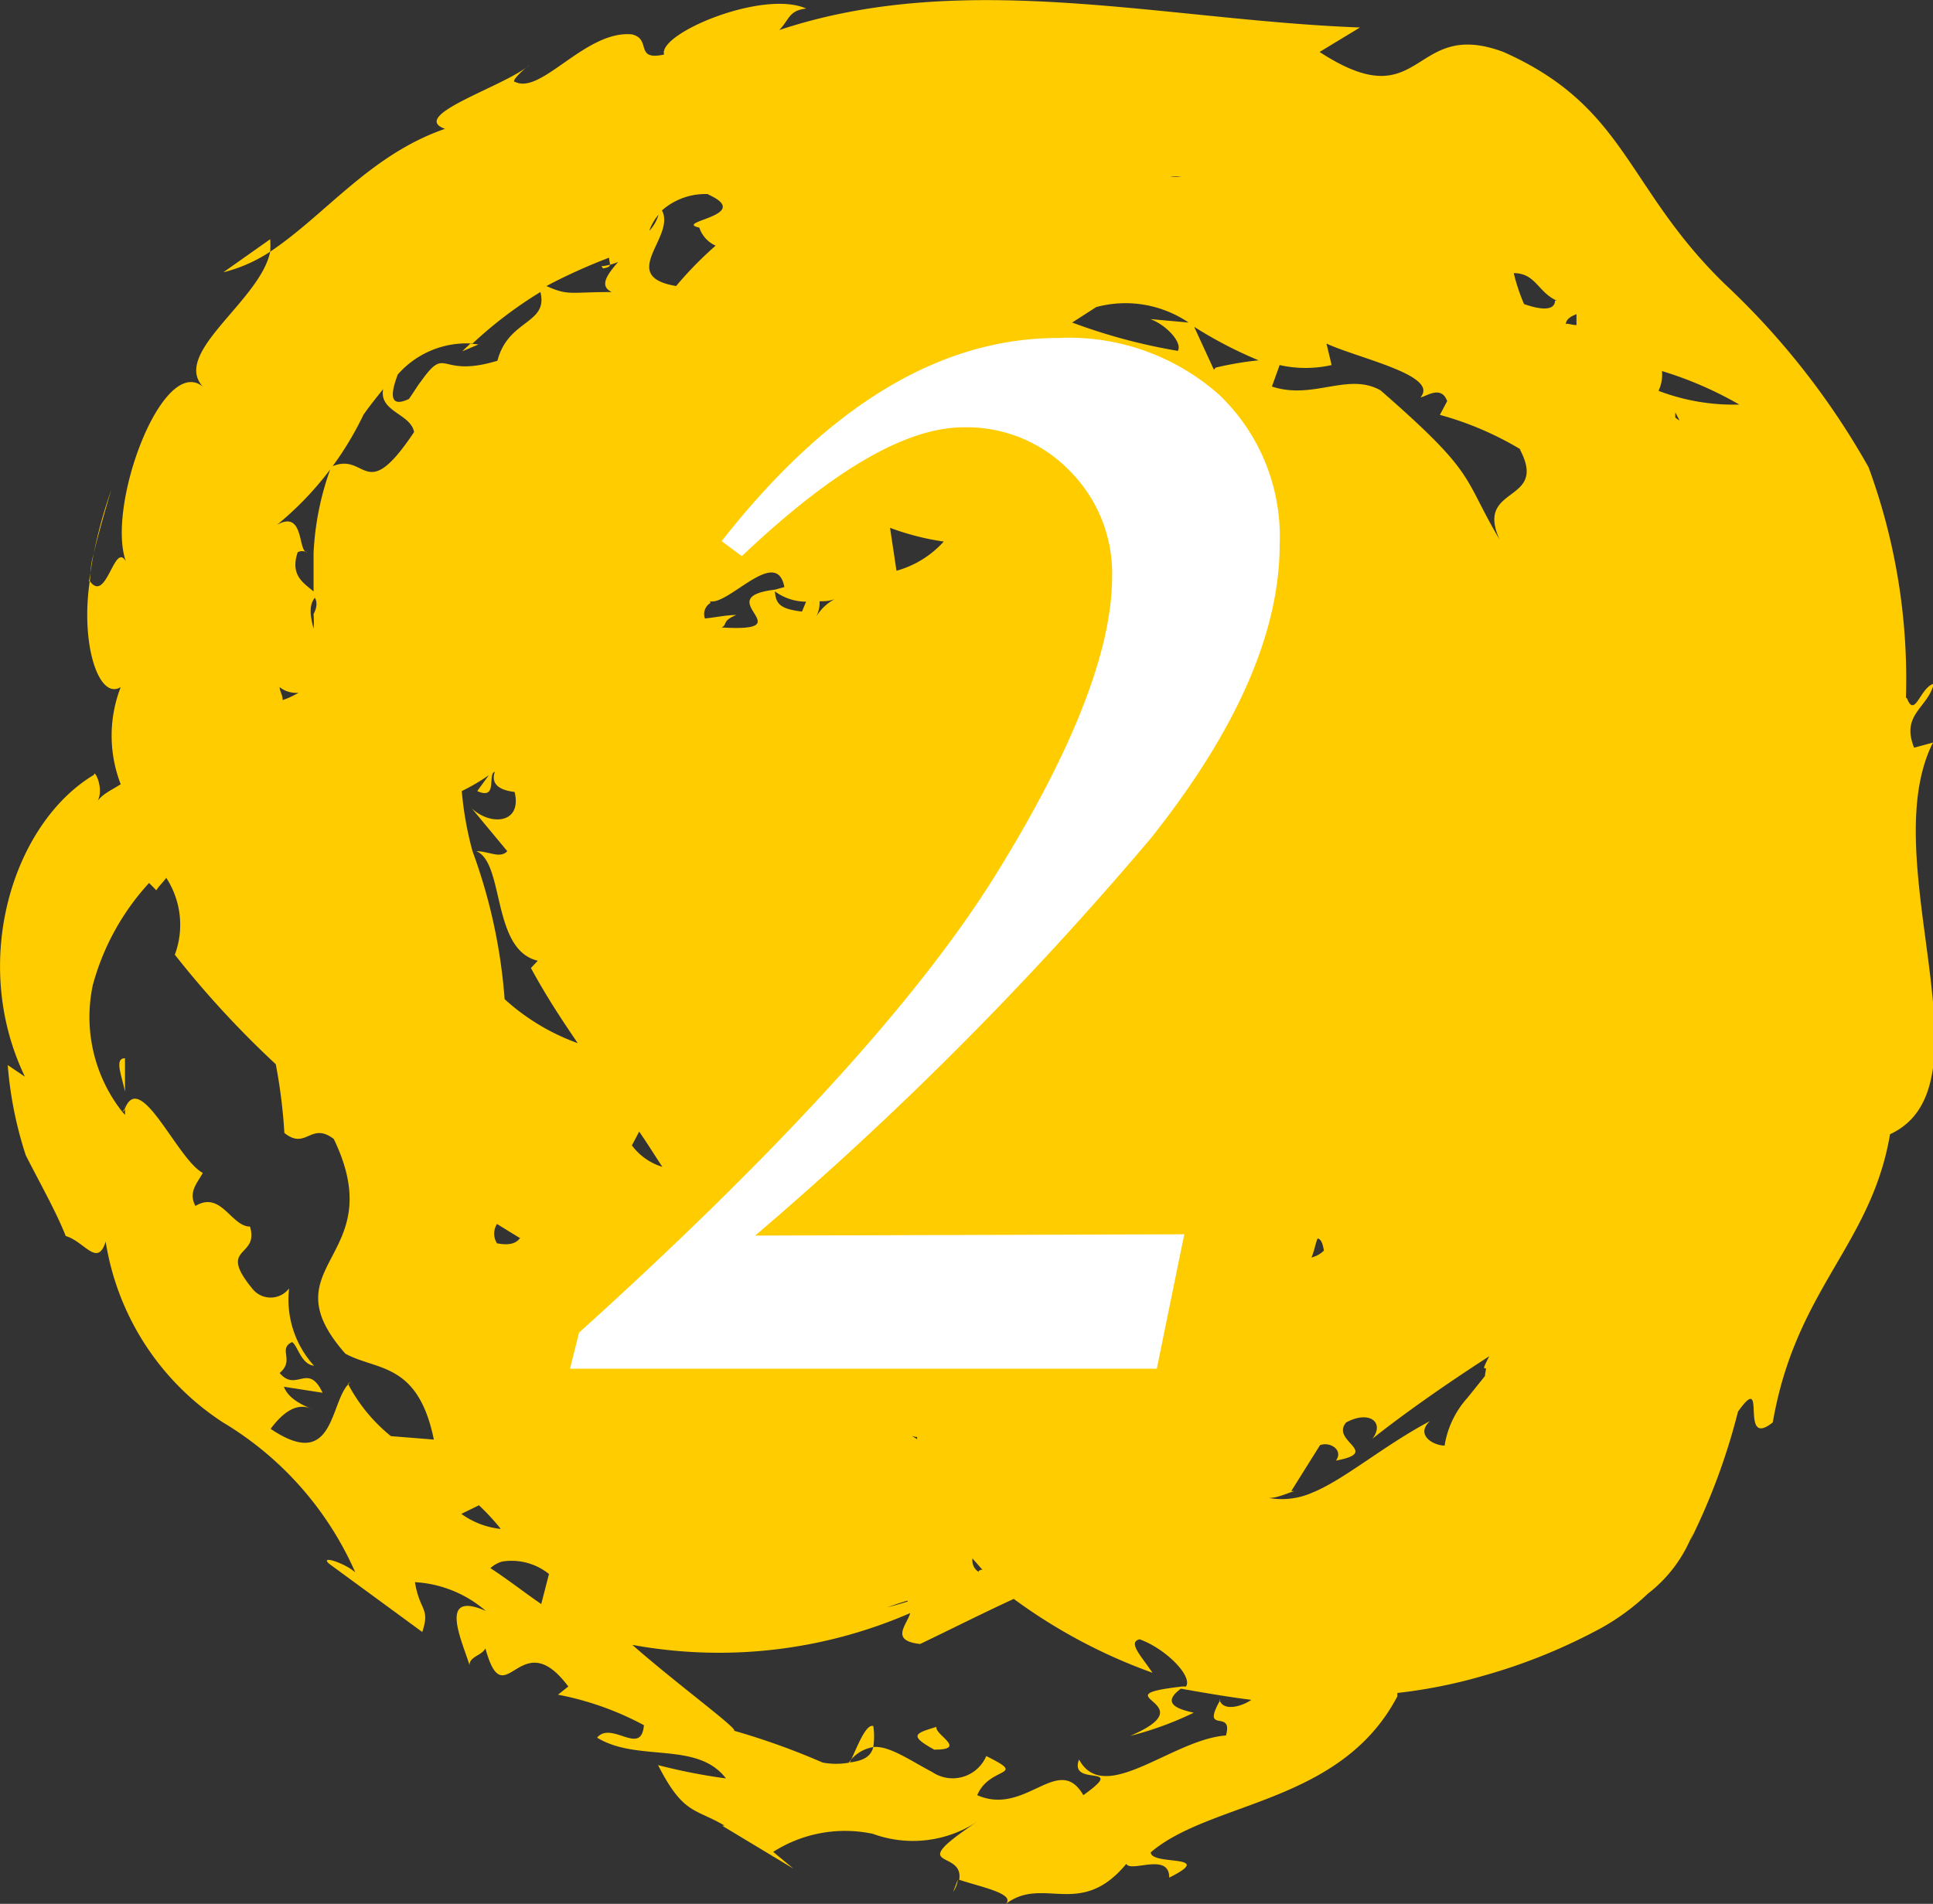 <svg xmlns="http://www.w3.org/2000/svg" viewBox="0 0 45 44.33"><rect x="0" y="0" width="45" height="44.33" fill="#333333" stroke="none"/><defs><style>.cls-1{fill:#fc0;}.cls-2{fill:#fff;}</style></defs><title>icon2</title><g id="レイヤー_2" data-name="レイヤー 2"><g id="contents"><path class="cls-1" d="M2.91,25.42l0-.78c-.26,0-.07.42,0,.78"/><polygon class="cls-1" points="11.14 8.02 10.95 8 10.76 8.18 11.14 8.02"/><path class="cls-1" d="M2.11,13.34a3.63,3.63,0,0,1,.07-.44,1.54,1.54,0,0,0-.07.44"/><path class="cls-1" d="M2.18,12.9c.13-.57.41-1.49.41-1.49a10.67,10.67,0,0,0-.41,1.49"/><path class="cls-1" d="M5.2,6.34a3.52,3.52,0,0,0,1.09-.48,2,2,0,0,0,0-.29Z"/><path class="cls-1" d="M44.37,16.25a14.3,14.3,0,0,0-.87-5.37,17.75,17.75,0,0,0-3.34-4.26C37.84,4.37,37.88,2.49,35,1.21c-2.17-.81-1.84,1.59-4.28,0l.94-.57C27.11.47,22.46-.74,18.14.7c.23-.23.22-.46.63-.5-1-.45-3.46.58-3.31,1.07-.7.15-.28-.36-.75-.47C13.64.7,12.61,2.2,12,1.91c-.13,0,.17-.28.33-.4C11.78,2,9.49,2.69,10.36,3,8.62,3.6,7.58,5,6.29,5.86,6.06,7,4,8.21,4.72,9c-.94-.75-2.25,2.78-1.79,4.07-.27-.47-.45,1-.84.46C1.87,15,2.3,16.31,2.81,16a3.13,3.13,0,0,0,0,2.26c-.21.14-.45.23-.57.44.22-.29-.05-.81-.05-.66C.3,19.17-.71,22.39.58,25.07l-.4-.27A9,9,0,0,0,.6,26.9c.33.65.71,1.32.93,1.88.44.13.74.74.93.13a6.17,6.17,0,0,0,2.73,4.21,7.66,7.66,0,0,1,3.08,3.49c-.27-.23-.83-.4-.61-.2L9.83,38c.19-.57-.06-.48-.17-1.16a2.76,2.76,0,0,1,1.65.67c-1.12-.49-.56.68-.38,1.26,0-.2.29-.22.37-.39.45,1.64.8-.63,1.93.89l-.24.19a7,7,0,0,1,2,.71c-.06.74-.75-.11-1.09.29.94.58,2.33.07,3,.95a13.39,13.39,0,0,1-1.58-.31c.59,1.16.86,1,1.55,1.41l-.06,0,1.66,1L18,43.12a3.11,3.11,0,0,1,2.32-.42,2.72,2.72,0,0,0,2.44-.29c-1.75,1.17-.31.63-.43,1.36.51.17,1.3.32,1.09.56.87-.66,1.73.36,2.8-.93.11.21,1-.28,1,.32,1.12-.56-.43-.27-.43-.59,1.41-1.2,4.42-1.12,5.74-3.63,0,0,0-.06,0-.08a11.85,11.85,0,0,0,2-.4,13.22,13.22,0,0,0,2.76-1.12,5.31,5.31,0,0,0,1.07-.79,3.23,3.23,0,0,0,1.08-1.49l-.09.25a14.92,14.92,0,0,0,1.11-3c.71-1,0,.9.81.25C41.81,30,43.56,29,44,26.41c2.45-1.13-.38-6.4,1-9.12l-.44.12c-.31-.78.31-.91.46-1.49-.32.08-.44.83-.63.33M40.18,29.72l.07-.29ZM6.51,16a.61.61,0,0,0,.44.13v0a1.74,1.74,0,0,1-.37.17c0-.13-.07-.19-.07-.32M15.12,5.36A1.16,1.16,0,0,1,15.33,5a.91.91,0,0,1-.21.37M36.7,7.25l0,.32c-.12,0-.27-.07-.25,0,0-.16.16-.22.29-.27M39,9.6l.1.19A.62.62,0,0,1,39,9.72Zm-3.62.86c.71,1.33-1.21.78-.38,2.28a.75.75,0,0,0,.14.2s0,0,0,0c-1.19-1.89-.56-1.72-3-3.85-.76-.43-1.57.23-2.53-.09l.18-.5a2.74,2.74,0,0,0,1.21,0L30.88,8c.76.35,2.63.74,2.19,1.25.11,0,.48-.3.62.09l-.17.32a7.49,7.49,0,0,1,1.89.81M28.29,14l-.11,0h.09v0M16.53,14c.43.1,1.55-1.29,1.73-.33l-.22.06s0,0,0,0c-1.57.19.71,1-1.24.88.14-.07,0-.15.34-.29-.24,0-.49.06-.73.08a.3.3,0,0,1,.13-.36m4.18-1.75a6,6,0,0,0,1.25.32,2.31,2.31,0,0,1-1.1.68ZM19.08,14c.12,0,.27,0,.41-.08a1.13,1.13,0,0,0-.49.44.69.69,0,0,0,.08-.36m-.31,0-.1.24c-.51-.06-.61-.18-.63-.47a1.23,1.23,0,0,0,.73.24m9.49-5.4-.46-1a9.83,9.83,0,0,0,1.5.78,7.66,7.66,0,0,0-1,.17m-.63-1.05-.89-.08c.38.14.75.55.64.74a13.35,13.35,0,0,1-2.46-.66l.56-.36a2.62,2.62,0,0,1,2.15.36M11.75,23.3A12.7,12.7,0,0,0,11,19.82a7.86,7.86,0,0,1-.25-1.4,4.69,4.69,0,0,0,.63-.37l-.27.37c.49.22.23-.4.41-.45l0,0,0,0c-.1.29.11.43.46.47.18.75-.57.79-1,.38l.83,1c-.17.18-.43,0-.72,0,.66.27.35,2.3,1.43,2.55l-.16.17c.38.7.75,1.25,1.09,1.75a5.1,5.1,0,0,1-1.73-1.05m3.16,3.11c.17.24.36.55.54.82a1.39,1.39,0,0,1-.71-.5Zm15.94,2.77a.61.61,0,0,1-.29.16c.06-.13.08-.27.14-.44.09,0,.13.15.15.28m-3.58-25v0a.72.72,0,0,1,.26,0h-.25M12.11,28.82c-.11.17-.33.17-.54.13a.42.42,0,0,1,0-.45l.52.32m-.44,6.78a1.9,1.9,0,0,1-.91-.35l.41-.2a5.32,5.32,0,0,1,.5.54m9.48,1.7v0a6.47,6.47,0,0,1-.77.2c.17,0,.39-.11.77-.22m.22-3.81s0,.05,0,.05,0,0-.08-.05,0,0,.08,0m1.29,2.83.23.26s-.08,0-.09.05a.32.32,0,0,1-.14-.32m7.42-1.56.67-1.07c.24-.09.55.12.37.36,1.07-.2-.14-.45.24-.89.54-.29.9,0,.61.38.69-.55,1.68-1.25,2.72-1.92-.1.19-.15.3-.1.28s0,.1,0,.18l-.41.51a2.17,2.17,0,0,0-.53,1.11c-.26,0-.69-.25-.34-.57-1.08.57-2,1.37-2.75,1.67a1.75,1.75,0,0,1-1,.12c.19,0,.4-.1.59-.16m6.08,1,.13.22Zm2.4-26.62a.87.87,0,0,0,.08-.46,8.56,8.56,0,0,1,1.8.78,4.88,4.88,0,0,1-1.88-.32M36.2,7c0,.17-.18.27-.72.08a4.36,4.36,0,0,1-.24-.72c.51,0,.56.44,1,.64M16.49,4.53c1.08.49-.84.63-.21.77a.7.7,0,0,0,.38.42,8.58,8.58,0,0,0-.92.94c-1.38-.23,0-1.15-.33-1.76a1.52,1.52,0,0,1,1.08-.38M14,6.2a1.38,1.38,0,0,0,.39-.1c-.27.31-.44.56-.15.7-1,0-1,.09-1.52-.14A13,13,0,0,1,14.18,6c0,.15.1.21-.14.25M11,8a9.72,9.72,0,0,1,1.58-1.2c.19.75-.75.63-1,1.6-1.39.42-1.16-.39-1.78.48h0v0c-.08.1-.16.24-.28.41-.49.23-.41-.17-.26-.57A2.13,2.13,0,0,1,11,8M8.46,9.66c.13-.19.3-.4.46-.6-.1.53.64.57.72,1-1.16,1.74-1.1.43-1.93.81a6.65,6.65,0,0,0-.41,2c0,.33,0,.66,0,1h0c.08.11.1.23,0,.43a2.39,2.39,0,0,1,0,.34h0c-.08-.31-.13-.6.09-.78-.21-.24-.67-.38-.46-1,.1-.06.22,0,.22,0-.22,0-.06-1-.7-.64A7.5,7.5,0,0,0,8.46,9.66M8.18,32.17c-.52.35-.33,2.15-1.88,1.1.21-.28.58-.68,1-.44-.13-.07-.57-.21-.69-.54l.9.14c-.34-.72-.61,0-1-.46.36-.3-.05-.56.29-.72.13.08.21.52.51.55A2.29,2.29,0,0,1,6.73,30a.54.54,0,0,1-.86,0c-.82-1,.17-.7-.05-1.44-.44,0-.67-.84-1.27-.48-.18-.33.06-.55.17-.77C4.13,27,3.27,24.9,2.91,25.81l0,.15-.07-.08a3.57,3.57,0,0,1-.68-2.94,5.72,5.72,0,0,1,1.31-2.38l.17.17c.05-.09.17-.2.23-.29a2,2,0,0,1,.2,1.79,22.52,22.52,0,0,0,2.35,2.55,12.47,12.47,0,0,1,.2,1.6c.51.41.61-.27,1.15.14,1.35,2.8-1.58,2.9.27,5,.73.4,1.69.19,2.06,2l-1-.08a3.88,3.88,0,0,1-1-1.22m3.31,4.3a.68.68,0,0,1,.28-.16,1.39,1.39,0,0,1,1.09.29l-.18.7c-.38-.26-.8-.59-1.19-.84m17,3.07c-.47.83.31.19.13.83-1.25.09-2.83,1.65-3.42.56-.25.66,1.16.07.1.83-.58-1-1.34.5-2.47,0,.29-.69,1.2-.42.21-.91a.85.85,0,0,1-1.26.37c-.5-.26-1-.62-1.37-.58-.06.25-.29.33-.57.36a.87.87,0,0,1,.57-.36,1.65,1.65,0,0,0,0-.49c-.19-.06-.41.59-.55.85a1.68,1.68,0,0,1-.63,0,16.66,16.66,0,0,0-2.06-.74c.09-.05-1.31-1.07-2.37-2a11.18,11.18,0,0,0,6.47-.74c-.08.28-.48.64.23.72.69-.33,1.44-.71,2.18-1.05a12.67,12.67,0,0,0,3.23,1.72c-.27-.4-.58-.71-.3-.78.61.22,1.24.86,1.08,1.1h-.09l0,0c-2,.23.63.36-1.21,1.15a7.77,7.77,0,0,0,1.48-.54c-.36-.08-.77-.21-.3-.56.51.09,1.08.19,1.64.26v0c-.19.14-.65.29-.74,0"/><path class="cls-1" d="M17.92,33.18s0,0,.05,0,0,0,0,0"/><path class="cls-1" d="M17.1,34.21l.15-.19h-.17c-.06,0-.08,0-.14,0a1.33,1.33,0,0,0,.15.17"/><path class="cls-1" d="M2.85,25.88s.06,0,.06-.08v-.07a.14.14,0,0,1-.05.14"/><path class="cls-1" d="M22.19,44.05a.64.64,0,0,0,.11-.29h0Z"/><polygon class="cls-1" points="2.07 13.54 2.09 13.54 2.11 13.34 2.07 13.54"/><path class="cls-1" d="M21.8,40.21c-.5.15-.65.2-.05.53.79,0,0-.35.05-.53"/><polygon class="cls-1" points="18.82 18.01 19.99 17.58 19.1 17.88 18.82 18.01"/><path class="cls-2" d="M27.57,28.74l-.64,3.13H13.27l.21-.84q7.05-6.37,9.73-10.71t2.68-6.9a3.38,3.38,0,0,0-1-2.47,3.33,3.33,0,0,0-2.46-1q-2,0-5.16,3l-.47-.35q3.71-4.73,7.83-4.73a5.26,5.26,0,0,1,3.75,1.32,4.56,4.56,0,0,1,1.41,3.49q0,3.07-3,6.84a79.93,79.93,0,0,1-9.21,9.25Z"/></g></g></svg>
